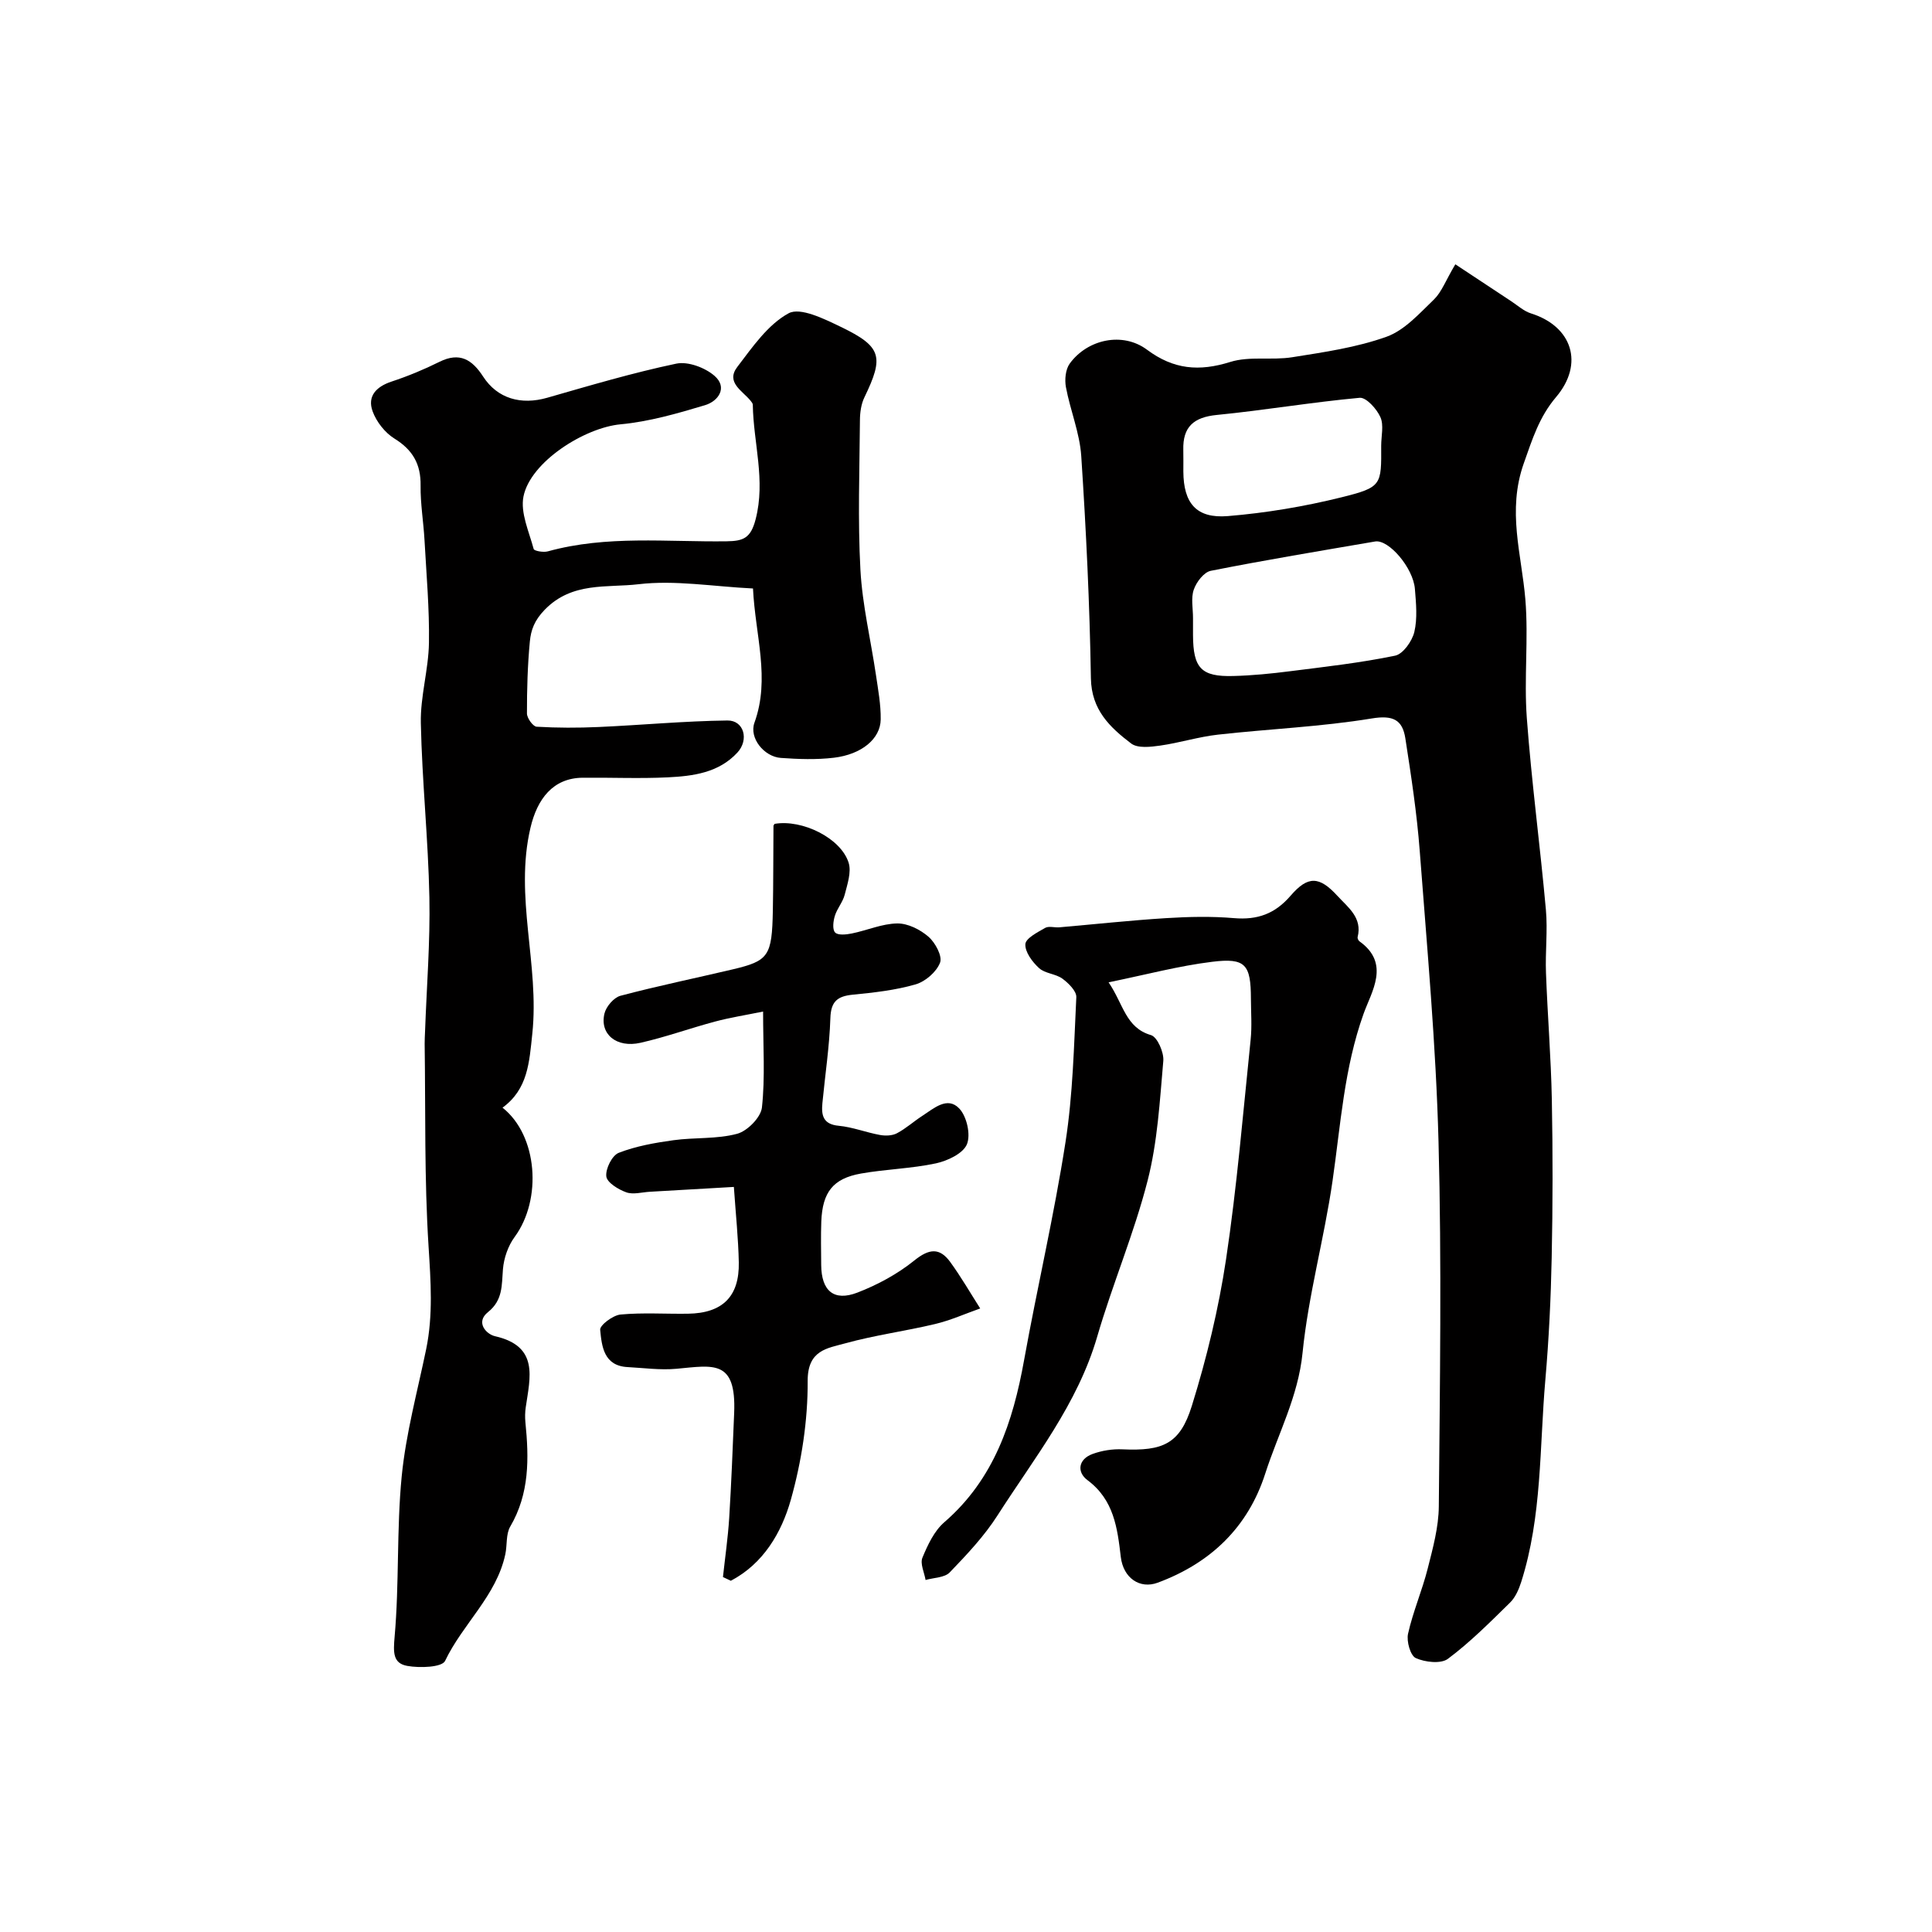 <svg enable-background="new 0 0 400 400" viewBox="0 0 400 400" xmlns="http://www.w3.org/2000/svg"><g fill="#010000"><path d="m301.31 54.72c4.14 2.74 7.83 5.19 11.53 7.62 1.36.89 2.64 2.08 4.14 2.55 8.54 2.68 11.04 10.43 5.18 17.33-3.48 4.1-4.9 8.69-6.67 13.69-3.5 9.88-.46 18.81.32 28.2.67 8.13-.3 16.39.3 24.54.98 13.25 2.76 26.45 3.95 39.69.39 4.33-.15 8.74.02 13.1.32 8.75 1.04 17.49 1.21 26.24.21 10.9.2 21.82-.03 32.72-.17 8.42-.58 16.85-1.31 25.25-1.23 14.02-.66 28.27-5.01 41.91-.48 1.51-1.2 3.16-2.3 4.24-4.13 4.05-8.24 8.19-12.86 11.64-1.46 1.09-4.73.71-6.65-.15-1.12-.5-1.96-3.47-1.61-5.04 1.02-4.57 2.92-8.94 4.07-13.49 1.07-4.23 2.27-8.59 2.3-12.9.22-25.16.61-50.34-.06-75.49-.53-20.09-2.37-40.15-3.89-60.2-.59-7.8-1.78-15.58-2.98-23.32-.6-3.83-2.54-4.83-6.96-4.1-10.51 1.73-21.23 2.16-31.84 3.35-4.03.45-7.96 1.7-11.98 2.27-1.98.28-4.64.59-5.99-.44-4.39-3.34-8.22-6.95-8.33-13.49-.25-15.36-.99-30.71-2-46.04-.32-4.79-2.28-9.46-3.17-14.24-.29-1.55-.09-3.68.79-4.89 3.68-5.05 10.96-6.62 15.99-2.87 5.53 4.12 10.81 4.55 17.24 2.54 3.99-1.25 8.6-.3 12.84-.98 6.59-1.05 13.31-2.01 19.54-4.25 3.74-1.35 6.82-4.85 9.84-7.75 1.57-1.56 2.38-3.87 4.38-7.24zm-54.31 73.28c0 1.16-.01 2.33 0 3.49.03 6.84 1.69 8.65 8.33 8.47 3.93-.1 7.86-.49 11.76-.99 7.28-.92 14.59-1.74 21.75-3.22 1.65-.34 3.52-3 3.98-4.9.67-2.83.36-5.95.12-8.92-.35-4.38-5.44-10.3-8.24-9.82-11.36 1.95-22.73 3.83-34.02 6.07-1.42.28-2.99 2.33-3.52 3.9-.62 1.77-.15 3.92-.16 5.92zm38.96-35.72c0-1.99.58-4.25-.16-5.91-.76-1.71-2.94-4.13-4.29-4.01-9.88.9-19.7 2.58-29.58 3.55-4.79.47-7.07 2.47-6.94 7.24.04 1.49 0 2.99.01 4.49.04 6.53 2.67 9.75 9.22 9.21 7.9-.65 15.83-1.98 23.53-3.89 8.36-2.08 8.25-2.52 8.21-10.68z"/><path d="m155.9 121.84c-8.3-.41-16.14-1.78-23.72-.88-6.47.77-13.74-.57-19.41 5.29-2.13 2.2-2.84 4.17-3.07 6.56-.47 4.95-.61 9.94-.6 14.91 0 .96 1.26 2.7 2.01 2.74 4.26.25 8.56.25 12.83.06 8.89-.4 17.78-1.24 26.67-1.35 3.42-.04 4.51 3.99 2.06 6.64-3.87 4.19-9.16 4.87-14.39 5.13-5.87.29-11.77.02-17.65.08-6.15.06-9.4 4.39-10.8 10.35-3.37 14.32 1.89 28.37.38 42.63-.63 5.97-.91 11.49-6.17 15.33 7.27 5.74 8.25 18.96 2.51 26.77-1.36 1.84-2.23 4.38-2.42 6.67-.27 3.33.01 6.41-3.11 8.9-2.62 2.1-.35 4.57 1.48 4.98 9.13 2.08 7.25 8.51 6.35 14.71-.15 1.02-.17 2.09-.07 3.12.75 7.45.86 14.75-3.14 21.58-.92 1.57-.61 3.83-1.02 5.74-1.84 8.61-8.82 14.4-12.47 22.07-.64 1.34-5.24 1.5-7.81 1.04-3.02-.53-2.92-2.81-2.64-6.02.98-11.04.39-22.23 1.47-33.25.87-8.84 3.25-17.54 5.06-26.29 1.46-7.08.95-14.09.5-21.28-.89-13.95-.61-27.98-.81-41.97-.01-.83.05-1.66.08-2.5.33-9.27 1.08-18.54.9-27.79-.24-12.04-1.52-24.06-1.77-36.1-.12-5.52 1.59-11.06 1.68-16.6.11-7.09-.53-14.19-.92-21.28-.21-3.77-.86-7.54-.81-11.31.06-4.43-1.62-7.37-5.42-9.72-1.95-1.21-3.72-3.46-4.51-5.63-1.15-3.15.75-5.12 3.92-6.17 3.39-1.12 6.72-2.5 9.92-4.09 4.19-2.08 6.76-.46 9.04 3.06 2.98 4.58 7.86 5.93 13.27 4.38 8.86-2.54 17.71-5.17 26.71-7.06 2.42-.51 5.98.82 7.94 2.54 2.75 2.41.77 5.24-1.99 6.06-5.72 1.72-11.58 3.41-17.49 3.96-7.46.7-18.65 7.77-20.09 14.94-.67 3.37 1.15 7.28 2.11 10.87.11.42 2.04.75 2.95.49 12.2-3.37 24.66-1.91 37.02-2.08 3.43-.05 4.97-.64 5.98-4.54 2.11-8.11-.46-15.83-.58-23.72 0-.28-.26-.59-.46-.84-1.67-2.07-5.19-3.8-2.75-7 3.13-4.1 6.33-8.78 10.63-11.11 2.41-1.3 7.36 1.16 10.75 2.79 8.55 4.12 9.02 6.17 4.94 14.61-.68 1.4-.92 3.14-.93 4.73-.08 10.33-.46 20.68.1 30.98.4 7.3 2.15 14.53 3.22 21.8.45 3.04 1.02 6.12.98 9.18-.05 4.01-3.94 7.24-9.69 7.93-3.61.43-7.34.3-10.98.04-3.48-.25-6.61-4.13-5.47-7.29 3.31-9.16.17-18.06-.3-27.79z"/><path d="m229.52 203.38c3.09 4.53 3.51 9.39 8.78 10.93 1.31.38 2.7 3.57 2.55 5.33-.73 8.31-1.19 16.77-3.25 24.8-2.8 10.94-7.28 21.45-10.44 32.31-4.06 13.95-13 25.07-20.61 36.96-2.75 4.31-6.35 8.13-9.92 11.84-1.06 1.1-3.3 1.08-5 1.57-.26-1.56-1.17-3.38-.65-4.62 1.09-2.64 2.44-5.53 4.52-7.33 10.31-8.92 14.22-20.76 16.53-33.59 2.72-15.06 6.22-29.99 8.57-45.11 1.54-9.89 1.75-19.99 2.24-30.01.06-1.26-1.62-2.91-2.88-3.84-1.4-1.02-3.59-1.05-4.83-2.18-1.39-1.27-2.93-3.33-2.84-4.96.07-1.22 2.52-2.46 4.1-3.37.76-.43 1.96-.03 2.96-.12 7.36-.64 14.71-1.44 22.08-1.9 4.67-.29 9.4-.4 14.05 0 4.86.41 8.49-.88 11.74-4.66 3.6-4.18 5.96-4.01 9.68.05 2.18 2.38 5.2 4.51 4.18 8.54-.06.25.15.7.38.87 6.46 4.6 2.48 10.43.85 15.01-4.03 11.27-4.74 22.96-6.42 34.58-1.72 11.93-5.01 23.66-6.21 35.61-.9 9.05-5.06 16.71-7.72 24.99-3.58 11.15-11.34 18.55-22.27 22.6-3.7 1.37-7.12-.96-7.64-5.32-.71-6.02-1.42-11.83-6.91-15.92-2.22-1.65-1.92-4.32 1.06-5.41 1.94-.71 4.15-1.06 6.21-.96 8.33.37 11.89-1.08 14.35-9.01 3.08-9.9 5.54-20.09 7.08-30.33 2.26-15.07 3.52-30.29 5.09-45.46.29-2.8.07-5.66.06-8.49-.02-7.1-1.11-8.51-8.03-7.65-6.87.84-13.63 2.65-21.44 4.25z"/><path d="m149.68 326.51c.44-4.06 1.03-8.11 1.29-12.18.45-7.25.73-14.52 1.03-21.78.46-11.14-4.3-9.86-11.93-9.16-3.34.31-6.76-.17-10.14-.35-4.93-.26-5.34-4.3-5.67-7.71-.1-.96 2.64-3.02 4.21-3.17 4.62-.43 9.32-.1 13.98-.17 7.15-.11 10.65-3.56 10.51-10.65-.1-4.92-.62-9.83-1.02-15.6-5.94.34-11.66.68-17.37 1-1.65.09-3.47.63-4.9.12-1.65-.59-3.98-2.01-4.14-3.29-.19-1.57 1.19-4.35 2.57-4.89 3.58-1.39 7.49-2.08 11.33-2.61 4.38-.61 8.97-.2 13.18-1.33 2.13-.57 4.92-3.4 5.14-5.45.68-6.22.24-12.55.24-19.86-3.73.76-6.87 1.25-9.93 2.07-5.18 1.38-10.24 3.22-15.46 4.4-4.98 1.12-8.48-1.81-7.45-6.07.35-1.44 1.93-3.29 3.29-3.66 7.69-2.04 15.5-3.64 23.25-5.47 7.48-1.77 8.14-2.75 8.32-12.21.11-5.83.08-11.66.13-17.49 0-.14.15-.29.24-.43 5.69-.98 13.71 2.93 15.32 8.05.61 1.95-.27 4.47-.82 6.64-.39 1.52-1.57 2.84-2.03 4.35-.34 1.1-.55 2.82.05 3.45.58.62 2.3.44 3.44.21 3.17-.64 6.28-2.04 9.44-2.08 2.17-.03 4.74 1.26 6.45 2.75 1.41 1.22 2.91 4.02 2.4 5.36-.73 1.92-3.04 3.92-5.08 4.51-4.19 1.21-8.63 1.7-13.01 2.13-3.16.32-4.51 1.39-4.62 4.85-.19 5.88-1.09 11.73-1.65 17.59-.24 2.49.1 4.4 3.38 4.7 2.87.27 5.66 1.38 8.52 1.9 1.13.21 2.55.17 3.53-.35 1.86-.98 3.47-2.45 5.25-3.6 2.38-1.54 5.19-4.12 7.65-1.53 1.56 1.63 2.41 5.41 1.59 7.41-.79 1.91-4.01 3.43-6.41 3.95-5.09 1.09-10.39 1.2-15.53 2.11-5.79 1.03-7.97 3.86-8.21 9.94-.11 2.99-.04 6-.02 8.99.04 5.34 2.6 7.6 7.49 5.72 4.18-1.61 8.32-3.85 11.79-6.65 3.05-2.46 5.23-2.72 7.44.32 2.24 3.08 4.15 6.39 6.2 9.61-3.11 1.1-6.16 2.47-9.36 3.23-6.16 1.47-12.48 2.3-18.57 3.99-3.71 1.03-7.82 1.37-7.79 7.79.04 8.22-1.26 16.68-3.49 24.61-1.92 6.81-5.7 13.24-12.42 16.76-.55-.26-1.09-.51-1.63-.77z"/></g></svg>